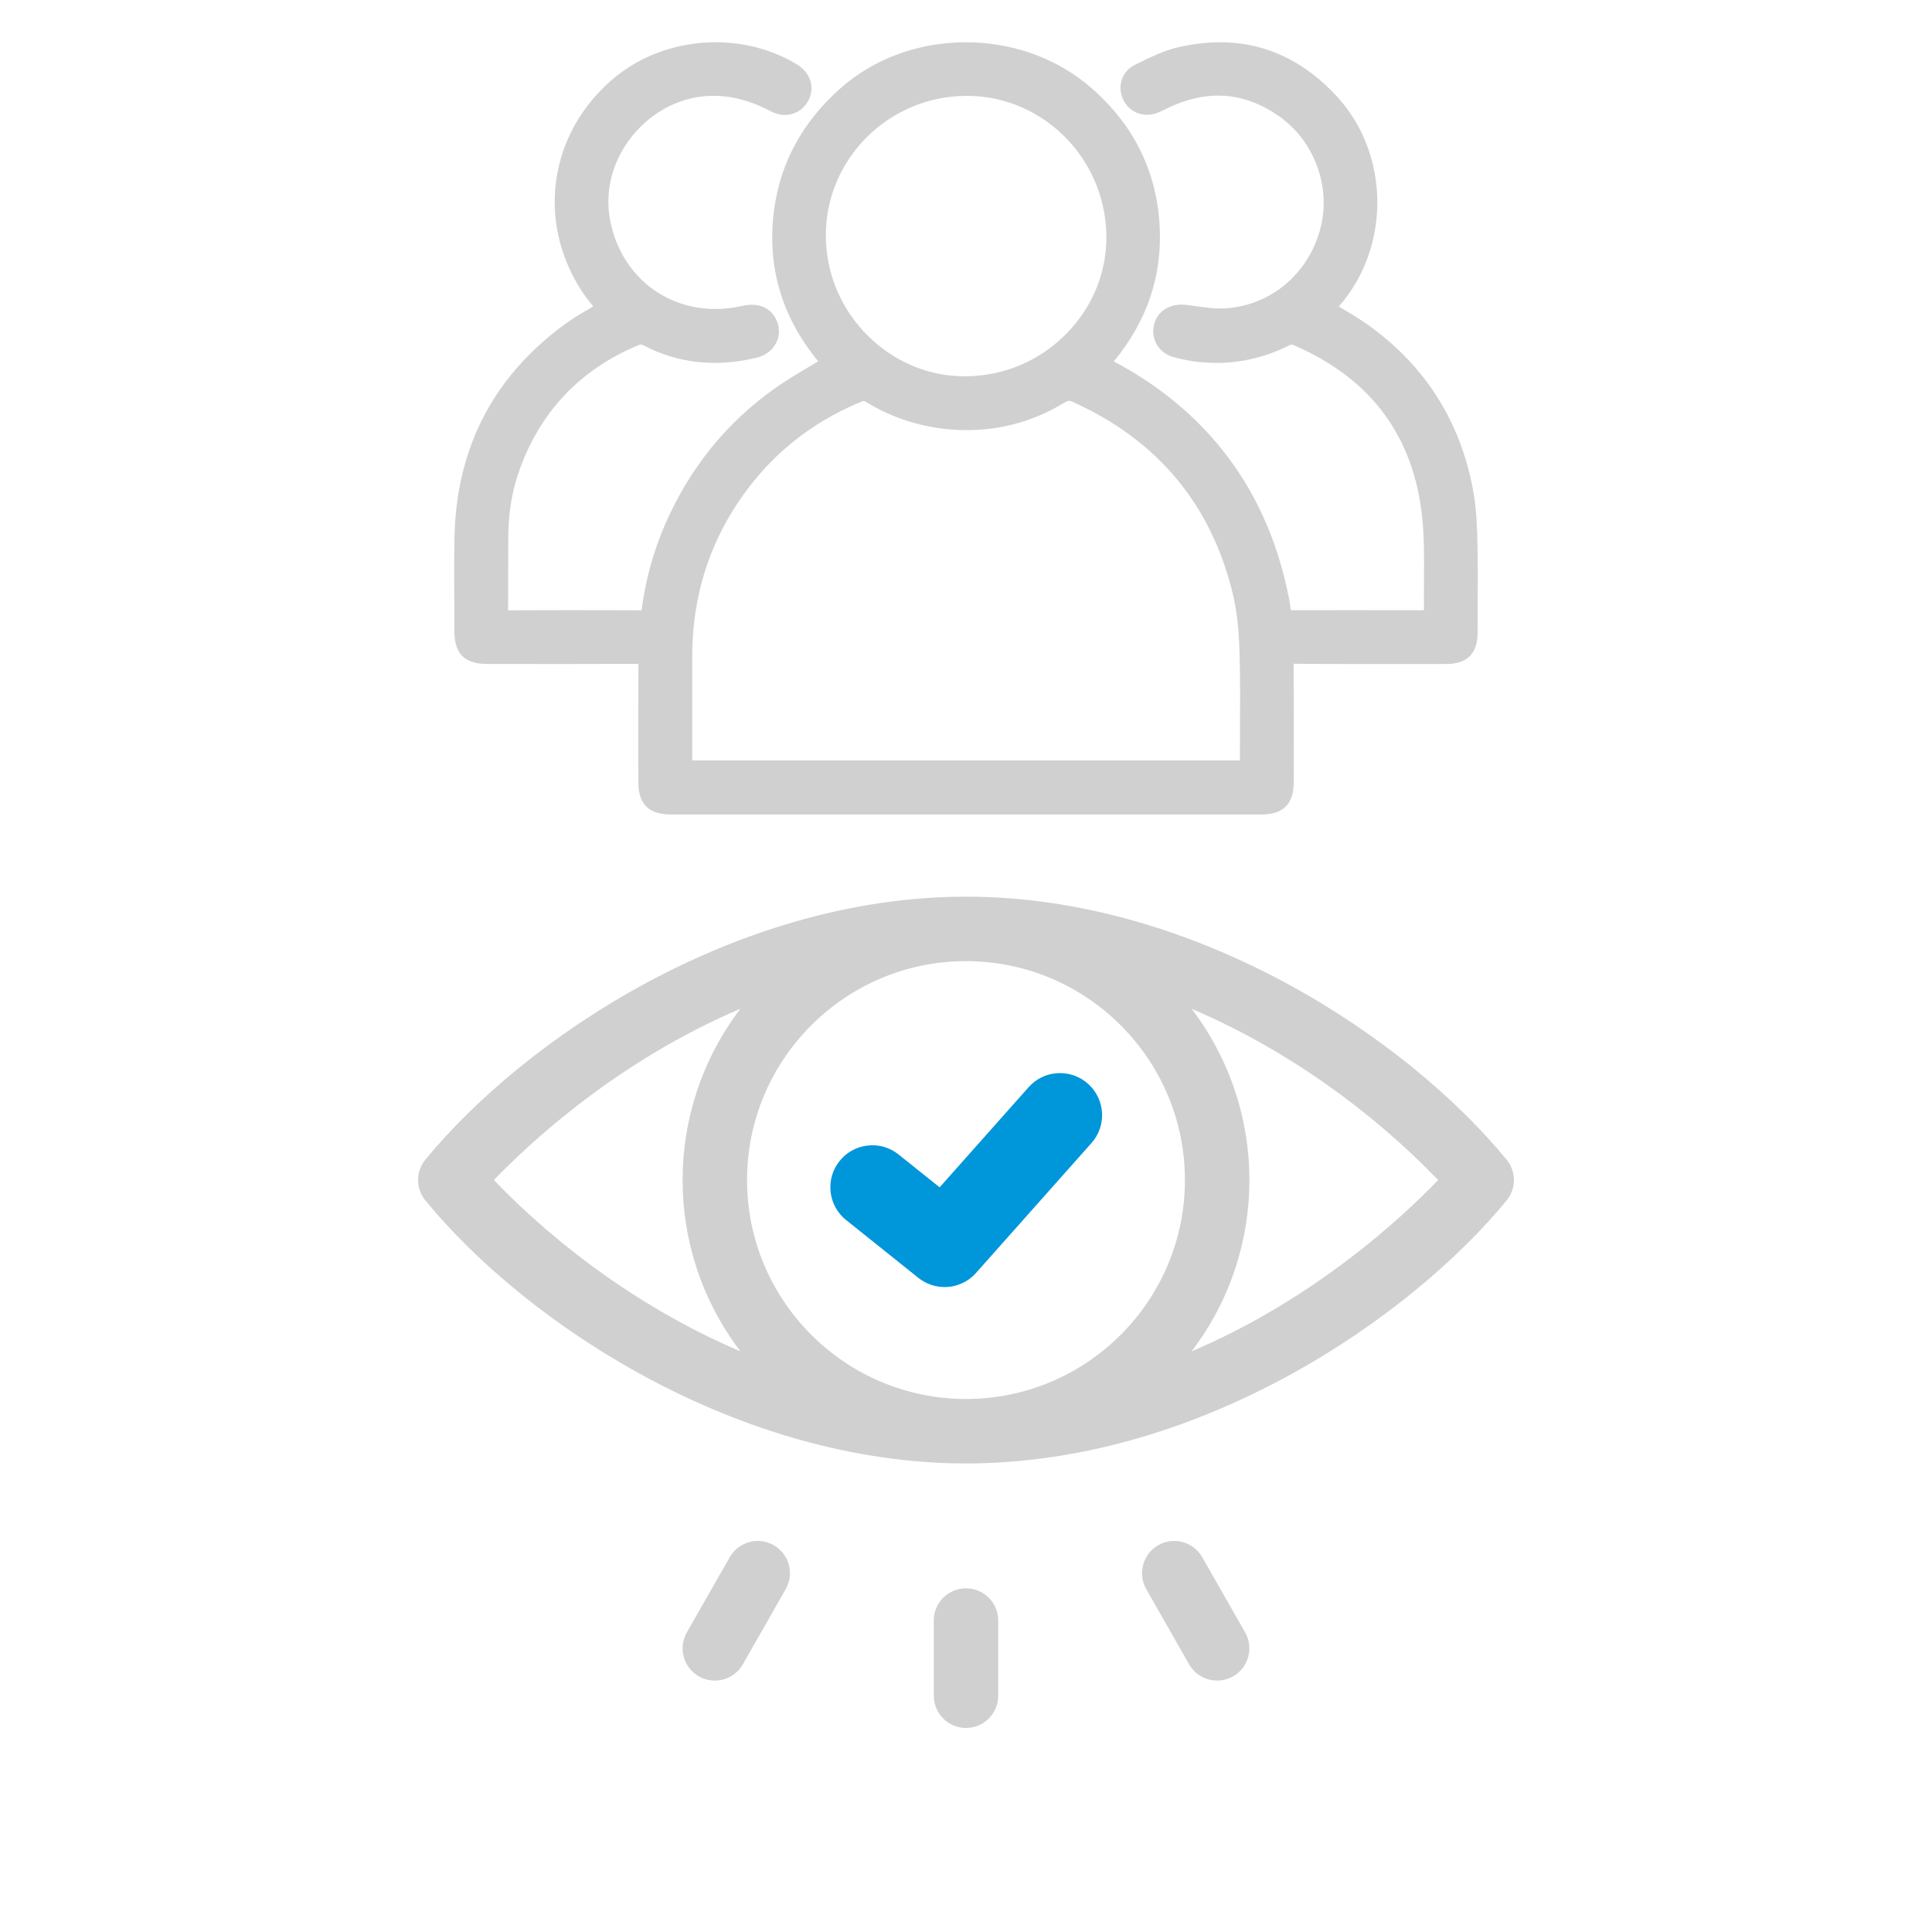 <?xml version="1.0" encoding="utf-8"?>
<!-- Generator: Adobe Illustrator 23.0.2, SVG Export Plug-In . SVG Version: 6.00 Build 0)  -->
<svg version="1.1" id="Capa_1" xmlns="http://www.w3.org/2000/svg" xmlns:xlink="http://www.w3.org/1999/xlink" x="0px" y="0px"
	 viewBox="0 0 773.86 773.86" style="enable-background:new 0 0 773.86 773.86;" xml:space="preserve">
<style type="text/css">
	.st0{fill:#0096DA;}
	.st1{fill:#00BDFF;}
	.st2{fill:#D0D0D0;}
	.st3{fill:#009FE3;}
</style>
<path class="st2" d="M591.79,217.62c-0.14-6.45-0.39-13.94-1.72-21.14c-5.11-27.86-19.39-50.26-42.45-66.58
	c-3.43-2.43-7.08-4.59-10.6-6.67c-0.26-0.15-0.51-0.3-0.77-0.46c20.79-23.59,20.6-60.93-0.71-84.09
	c-17.4-18.91-38.86-25.53-63.76-19.71c-5.65,1.32-10.86,3.89-15.9,6.37l-1.18,0.58c-2.58,1.27-4.48,3.37-5.35,5.93
	c-0.9,2.63-0.67,5.54,0.64,8.19c2.53,5.12,8.16,7.23,13.71,5.12c1.12-0.43,2.12-0.93,3.09-1.42c0.41-0.21,0.83-0.42,1.25-0.62
	c7.74-3.65,15.33-5.24,22.58-4.73c7.33,0.51,14.55,3.2,21.46,7.98c14.48,10.01,21.33,28.78,16.67,45.64
	c-4.94,17.87-19.71,30.22-37.62,31.47c-4.1,0.29-8.37-0.31-12.88-0.94c-0.96-0.13-1.92-0.27-2.87-0.39
	c-6.56-0.85-11.84,2.35-13.16,7.99c-1.35,5.77,2.02,11.31,7.84,12.9c3.25,0.89,6.4,1.51,9.37,1.86c12.98,1.54,25.54-0.73,37.34-6.74
	c0.18-0.09,0.63-0.15,0.86-0.14c30.19,12.75,47.58,35.08,51.69,66.38c1.2,9.14,1.13,18.75,1.06,28.05c-0.03,3.91-0.06,7.93,0,11.98
	c-20.15-0.04-37.19-0.04-53.38-0.01c-0.15-1.58-0.39-3.21-0.72-4.87c-7.88-40.25-29.48-71.03-64.19-91.48
	c-1.97-1.16-3.93-2.21-5.97-3.28c13.32-16.1,19.5-34.37,18.37-54.39c-1.25-22.12-10.6-40.8-27.79-55.54
	c-13.51-11.58-31.17-17.93-49.8-17.93c-0.17,0-0.35,0-0.52,0c-18.81,0.12-36.51,6.7-49.84,18.53
	c-14.99,13.3-23.89,29.56-26.44,48.34c-3.07,22.53,2.87,43.01,17.64,60.93c-0.92,0.55-1.83,1.09-2.75,1.63
	c-4.95,2.93-10.07,5.97-14.86,9.37c-19.21,13.65-33.88,31.83-43.59,54.02c-4.78,10.92-8,22.59-9.57,34.7
	c-20.59-0.08-37.63-0.07-53.46,0.01c0.05-5.03,0.05-10.12,0.04-15.04c0-4.62,0-9.24,0.03-13.85c0.08-9.64,1.34-17.98,3.87-25.5
	c8.24-24.5,24.51-41.95,48.34-51.85c0.86-0.36,1.18-0.3,1.89,0.07c13.83,7.27,29.13,8.94,45.48,4.97c3.39-0.82,6.2-2.94,7.68-5.81
	c1.4-2.7,1.55-5.79,0.41-8.68c-2.13-5.42-7.34-7.76-13.93-6.25c-12.13,2.78-24.21,0.85-34-5.45c-9.68-6.23-16.36-16.25-18.82-28.23
	c-2.6-12.7,1.09-25.83,10.14-36.01c9.05-10.19,21.65-15.41,34.57-14.32c6.42,0.54,12.85,2.54,19.66,6.12
	c2.83,1.49,5.94,1.81,8.75,0.91c2.71-0.87,4.93-2.8,6.25-5.44c2.65-5.29,0.72-11.07-4.81-14.4c-23.09-13.89-54.42-11.05-74.49,6.74
	c-11.99,10.63-19.49,24.21-21.71,39.29c-2.22,15.1,1.07,30.27,9.52,43.87c1.59,2.56,3.44,4.89,5.25,7.14
	c-0.24,0.14-0.48,0.28-0.72,0.42c-3.49,2.03-7.11,4.12-10.49,6.59c-28.76,20.92-43.69,49.71-44.38,85.56
	c-0.17,8.66-0.12,17.44-0.08,25.94c0.02,3.83,0.04,7.67,0.04,11.5c0,9.12,4.06,13.19,13.16,13.19l11.94,0.01
	c15.94,0.01,32.41,0.02,48.63-0.06c-0.09,12.79-0.07,25.78-0.06,38.34l0.01,9.02c0.01,8.86,4.17,12.99,13.1,12.99
	c39.4,0,78.8,0,118.2,0c39.4,0,78.8,0,118.2,0c8.88,0,13.02-4.15,13.03-13.05l0.01-10.24c0.02-12.15,0.03-24.71-0.07-37.08
	c17.48,0.13,35.23,0.11,52.4,0.09l8.87-0.01c8.23-0.01,12.41-4.18,12.42-12.4c0-3.2,0.02-6.41,0.04-9.61
	C591.93,235.33,591.98,226.41,591.79,217.62z M427.47,133.33c-10.66,10.99-24.93,17.17-40.19,17.39
	c-14.61,0.25-28.6-5.43-39.31-15.89c-10.92-10.66-17.02-24.87-17.18-40c-0.31-30.81,24.8-56.13,55.97-56.44c0.19,0,0.37,0,0.56,0
	c30.31,0,55.31,24.9,55.83,55.77C443.4,108.72,437.83,122.64,427.47,133.33z M345.79,160.58c0.26,0.04,0.69,0.18,0.97,0.35
	c10.76,6.61,22.68,10.37,35.41,11.19c15.94,1.01,30.85-2.66,44.31-10.93c1.29-0.8,1.85-0.82,3.31-0.17
	c33.93,15.31,55.48,41.22,64.05,77.02c2.02,8.45,2.49,17.42,2.66,23.43c0.31,10.51,0.24,21.24,0.18,31.62
	c-0.02,3.83-0.05,7.66-0.05,11.49H277.28c0-6.99,0-13.97,0-20.96c0-6.88,0-13.76,0-20.65c-0.02-26.39,8.29-50.05,24.7-70.33
	C313.44,178.48,328.18,167.69,345.79,160.58z"/>
<g>
	<g>
		<path class="st2" d="M603.46,464.48c-39.9-48.6-124.35-105.32-216.53-105.32c-92.51,0-176.97,57.11-216.53,105.32
			c-3.91,4.76-3.91,11.62,0,16.38c40.84,49.78,125.5,105.32,216.53,105.32c94.27,0,178.37-58.83,216.53-105.32
			C607.37,476.1,607.37,469.24,603.46,464.48L603.46,464.48z M474.62,472.67c0,48.36-39.34,87.69-87.69,87.69
			c-48.36,0-87.7-39.34-87.7-87.69c0-48.36,39.34-87.69,87.7-87.69C435.29,384.98,474.62,424.32,474.62,472.67L474.62,472.67z
			 M197.82,472.67c14.53-15.1,49.57-47.7,98.75-68.61c-30.87,40.55-30.88,96.63-0.02,137.19
			C259.15,525.41,224.41,500.37,197.82,472.67L197.82,472.67z M477.3,541.28c30.87-40.55,30.87-96.63,0.02-137.19
			c37.39,15.85,72.13,40.89,98.73,68.58C561.51,487.77,526.48,520.36,477.3,541.28L477.3,541.28z M477.3,541.28"/>
	</g>
	<path class="st2" d="M386.93,636.19c-7.13,0-12.91,5.78-12.91,12.91v30.12c0,7.13,5.78,12.91,12.91,12.91
		c7.13,0,12.91-5.78,12.91-12.91V649.1C399.84,641.97,394.06,636.19,386.93,636.19L386.93,636.19z M386.93,636.19"/>
	<path class="st2" d="M309.9,618.92c-6.19-3.53-14.08-1.38-17.61,4.82l-17.18,30.12c-3.53,6.19-1.38,14.07,4.82,17.61
		c6.19,3.53,14.08,1.37,17.61-4.82l17.18-30.13C318.25,630.34,316.1,622.46,309.9,618.92L309.9,618.92z M309.9,618.92"/>
	<path class="st2" d="M481.56,623.74c-3.53-6.19-11.42-8.35-17.61-4.82c-6.19,3.53-8.35,11.42-4.82,17.61l17.18,30.12
		c3.53,6.19,11.42,8.35,17.61,4.82c6.19-3.54,8.35-11.42,4.82-17.61L481.56,623.74z M481.56,623.74"/>
</g>
<path class="st0" d="M435.77,434.07c-3.36-2.98-7.67-4.47-12.17-4.22c-4.49,0.26-8.6,2.26-11.58,5.62l-35.65,40.11l-16.44-13.15
	c-3.51-2.81-7.92-4.11-12.37-3.59c-4.47,0.5-8.48,2.71-11.28,6.21c-2.81,3.51-4.08,7.9-3.58,12.37c0.5,4.47,2.71,8.47,6.22,11.28
	l28.91,23.13c2.97,2.38,6.7,3.7,10.51,3.7c4.8,0,9.38-2.05,12.59-5.64l46.26-52.05c2.99-3.36,4.49-7.68,4.23-12.17
	C441.13,441.18,439.13,437.06,435.77,434.07z"/>
</svg>
